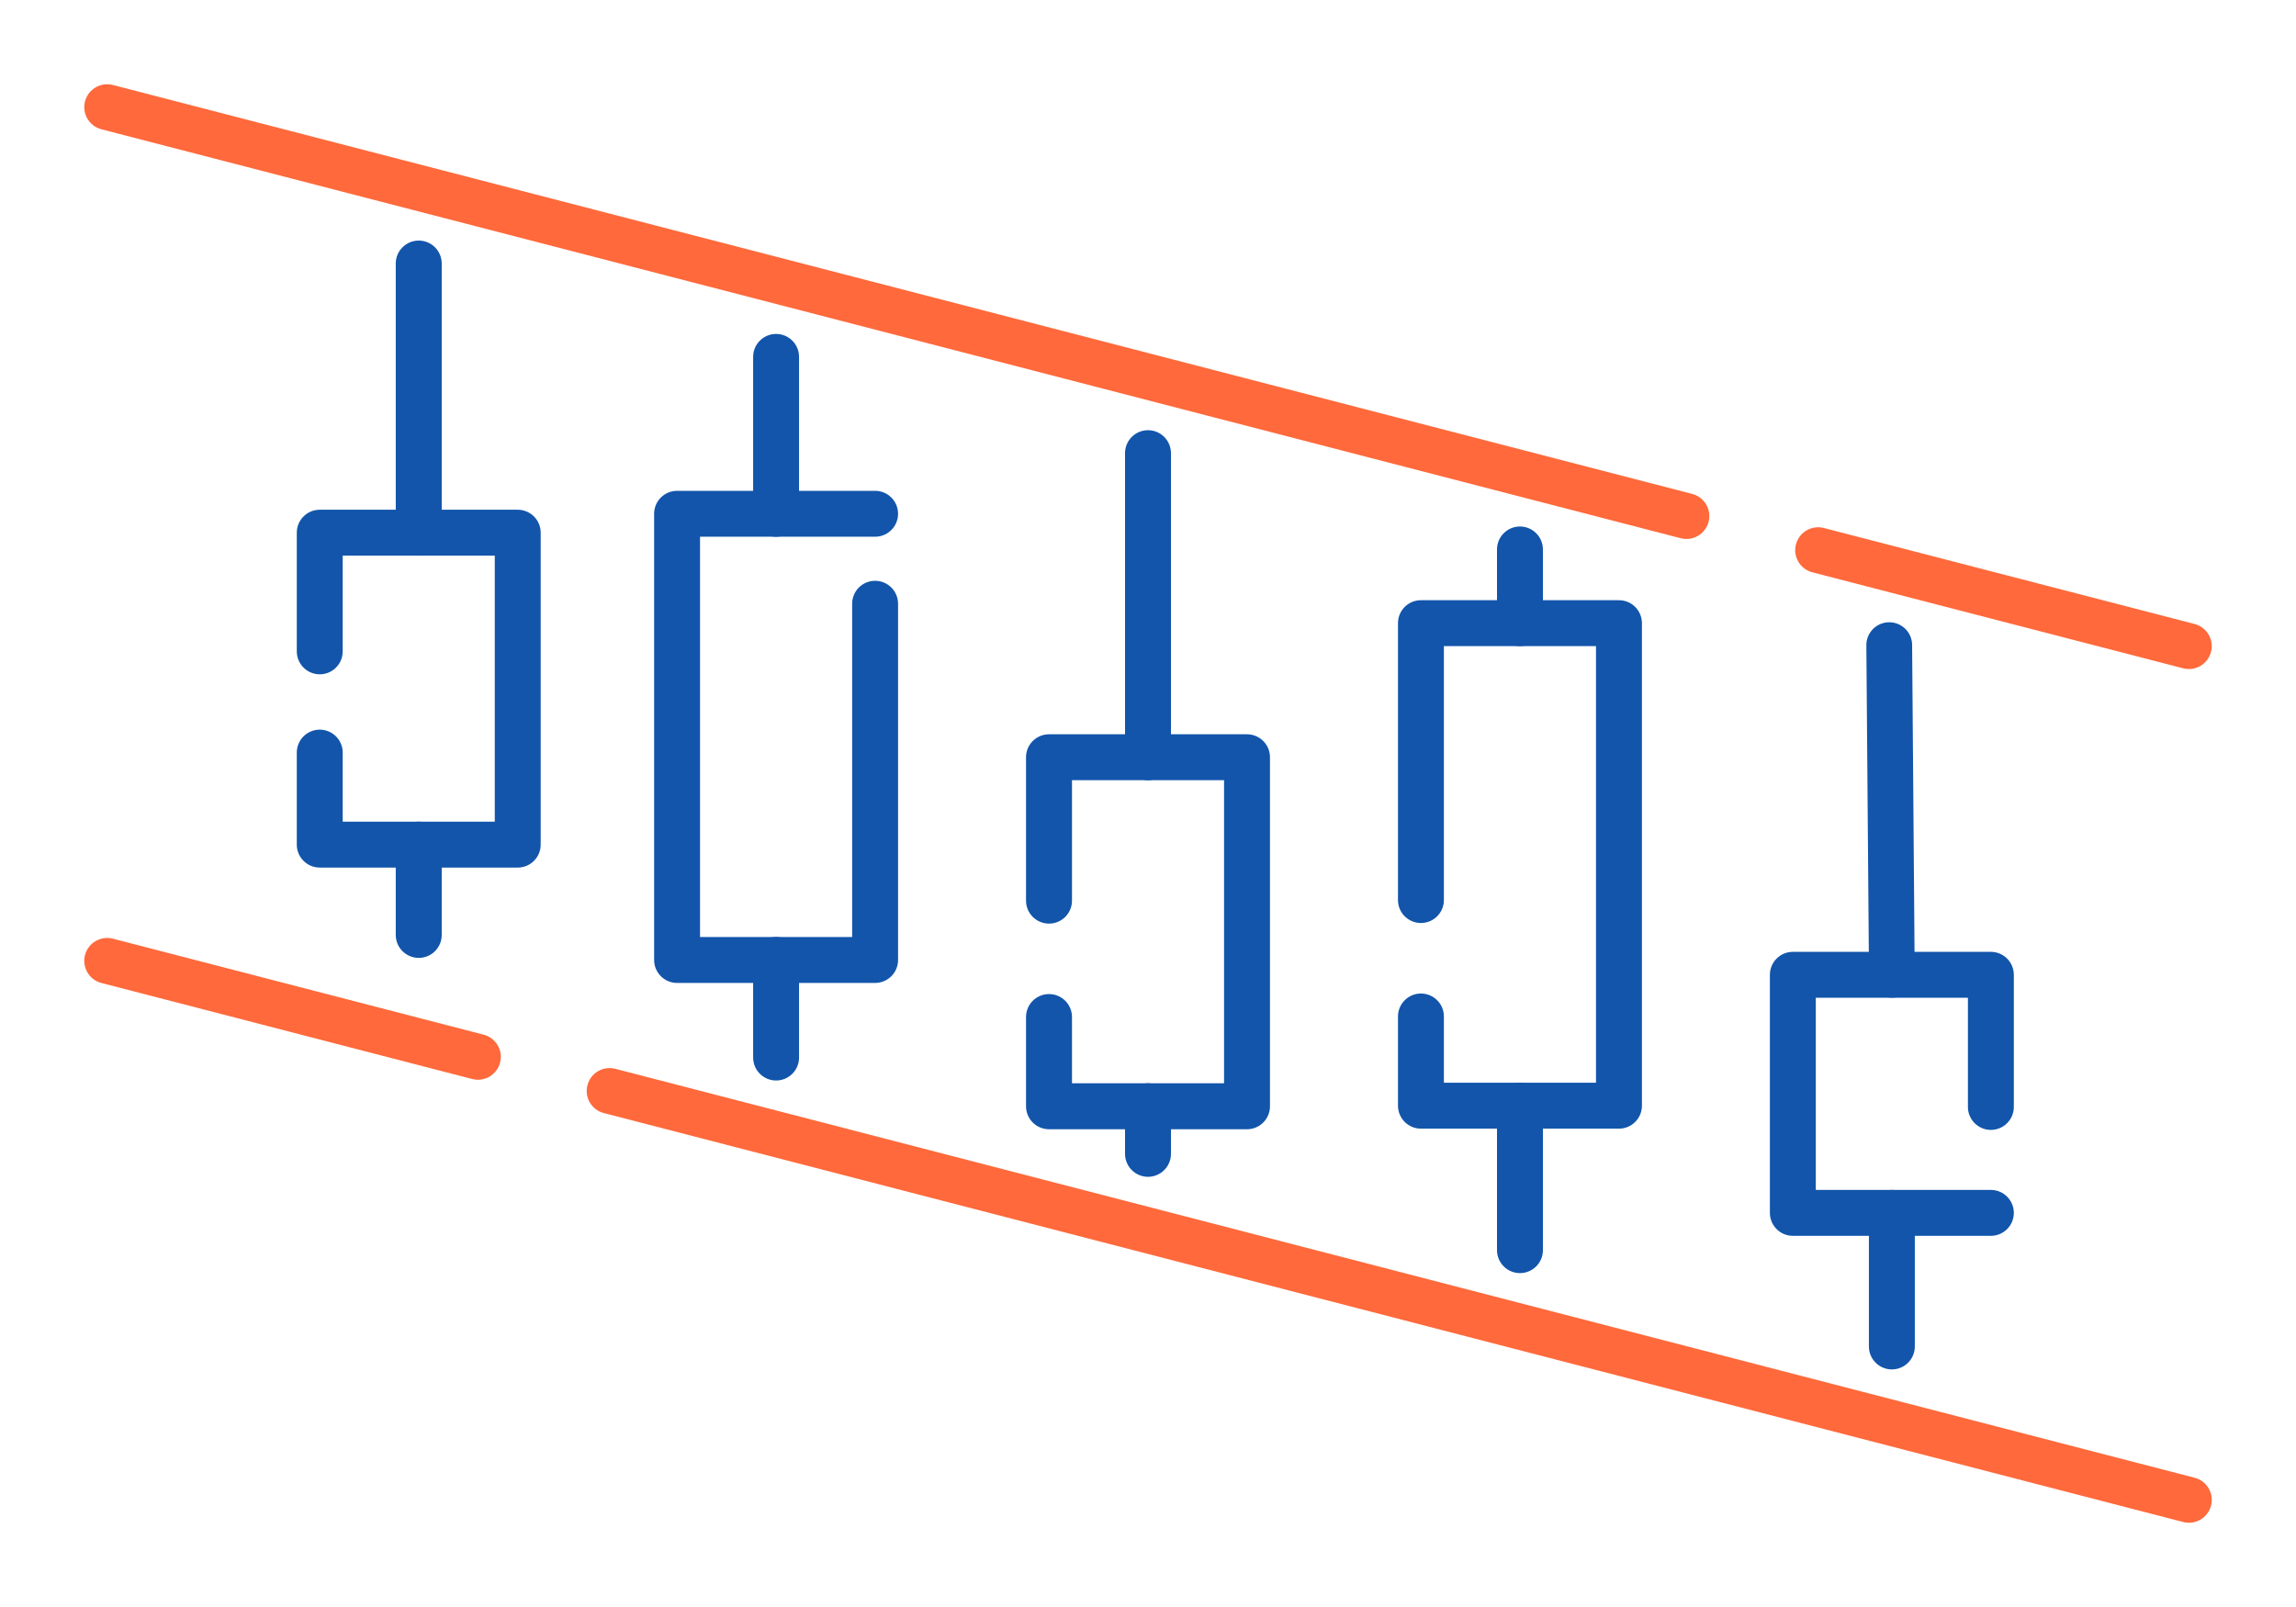 <?xml version="1.0" encoding="UTF-8"?>
<!DOCTYPE svg PUBLIC "-//W3C//DTD SVG 1.1//EN" "http://www.w3.org/Graphics/SVG/1.1/DTD/svg11.dtd">
<!-- Creator: CorelDRAW 2018 (64-Bit) -->
<svg xmlns="http://www.w3.org/2000/svg" xml:space="preserve" width="300px" height="210px" version="1.1" style="shape-rendering:geometricPrecision; text-rendering:geometricPrecision; image-rendering:optimizeQuality; fill-rule:evenodd; clip-rule:evenodd"
viewBox="0 0 4600.6 3220.4"
 xmlns:xlink="http://www.w3.org/1999/xlink">
 <defs>
  <style type="text/css">
   <![CDATA[
    .fil0 {fill:none}
    .fil1 {fill:#1255ab;fill-rule:nonzero}
    .fil2 {fill:#ff693b;fill-rule:nonzero}
   ]]>
  </style>
 </defs>
 <g id="Layer_x0020_1">
  <g id="_2354473731856">
   <rect class="fil0" width="4600.6" height="3220.4"/>
   <path class="fil1" d="M4035.2 2218.3c0,25.4 -20.6,46 -46,46 -25.4,0 -46,-20.6 -46,-46l0 -218.8 -304.8 0 0 385.1 350.8 0c25.4,0 46,20.6 46,46 0,25.4 -20.6,46 -46,46l-396.8 0c-25.4,0 -46,-20.6 -46,-46l0 -477.1c0,-25.4 20.6,-46 46,-46l396.8 0c25.4,0 46,20.6 46,46l0 264.8 0 0z"/>
   <path class="fil1" d="M3836.8 2698.3c0,25.4 -20.6,46 -46,46 -25.4,0 -46,-20.6 -46,-46l0 -267.7c0,-25.4 20.6,-46 46,-46 25.4,0 46,20.6 46,46l0 267.7z"/>
   <path class="fil1" d="M3836.6 1953.1c0.2,25.3 -20.1,46 -45.4,46.2 -25.3,0.2 -46,-20.2 -46.2,-45.5l-5.3 -660.7c-0.2,-25.3 20.2,-45.9 45.5,-46.1 25.3,-0.2 46,20.1 46.2,45.4l5.2 660.7z"/>
   <path class="fil1" d="M2055.9 2038.1c0,-25.4 20.6,-46 46.1,-46 25.4,0 46,20.6 46,46l0 132.8 304.7 0 0 -607.4 -304.7 0 0 241.4c0,25.4 -20.6,46 -46,46 -25.5,0 -46.1,-20.6 -46.1,-46l0 -287.4c0,-25.4 20.6,-46 46.1,-46l396.7 0c25.4,0 46,20.6 46,46l0 699.4c0,25.5 -20.6,46.1 -46,46.1l-396.7 0c-25.5,0 -46.1,-20.6 -46.1,-46.1l0 -178.8 0 0z"/>
   <path class="fil1" d="M2346.3 2312.3c0,25.4 -20.6,46 -46,46 -25.4,0 -46,-20.6 -46,-46l0 -95.4c0,-25.4 20.6,-46 46,-46 25.4,0 46,20.6 46,46l0 95.4z"/>
   <path class="fil1" d="M2346.3 1517.5c0,25.4 -20.6,46 -46,46 -25.4,0 -46,-20.6 -46,-46l0 -609.3c0,-25.5 20.6,-46.1 46,-46.1 25.4,0 46,20.6 46,46.1l0 609.3z"/>
   <path class="fil1" d="M1753.5 983.6c25.4,0 46,20.6 46,46 0,25.4 -20.6,46 -46,46l-350.8 0 0 802.2 304.8 0 0 -667.9c0,-25.4 20.6,-46 46,-46 25.4,0 46,20.6 46,46l0 713.9c0,25.4 -20.6,46 -46,46l-396.8 0c-25.4,0 -46,-20.6 -46,-46l0 -894.2c0,-25.4 20.6,-46 46,-46l396.8 0 0 0z"/>
   <path class="fil1" d="M1601.1 2119.3c0,25.4 -20.6,46 -46,46 -25.4,0 -46,-20.6 -46,-46l0 -195.5c0,-25.4 20.6,-46 46,-46 25.4,0 46,20.6 46,46l0 195.5z"/>
   <path class="fil1" d="M1601.1 1029.6c0,25.4 -20.6,46 -46,46 -25.4,0 -46,-20.6 -46,-46l0 -314.4c0,-25.4 20.6,-46 46,-46 25.4,0 46,20.6 46,46l0 314.4z"/>
   <path class="fil1" d="M686.7 1305.3c0,25.4 -20.6,46 -46,46 -25.4,0 -46,-20.6 -46,-46l0 -237.8c0,-25.4 20.6,-46 46,-46l396.7 0c25.4,0 46,20.6 46,46l0 625.1c0,25.4 -20.6,46 -46,46l-396.7 0c-25.4,0 -46,-20.6 -46,-46l0 -184.4c0,-25.4 20.6,-46 46,-46 25.4,0 46,20.6 46,46l0 138.4 304.7 0 0 -533.1 -304.7 0 0 191.8z"/>
   <path class="fil1" d="M885.1 1873.6c0,25.4 -20.6,46 -46,46 -25.5,0 -46.1,-20.6 -46.1,-46l0 -181c0,-25.4 20.6,-46 46.1,-46 25.4,0 46,20.6 46,46l0 181z"/>
   <path class="fil1" d="M885.1 1067.5c0,25.4 -20.6,46 -46,46 -25.5,0 -46.1,-20.6 -46.1,-46l0 -539.4c0,-25.4 20.6,-46 46.1,-46 25.4,0 46,20.6 46,46l0 539.4z"/>
   <path class="fil1" d="M2801.2 2037c0,-25.4 20.6,-46 46,-46 25.4,0 46,20.6 46,46l0 132.8 304.8 0 0 -875 -304.8 0 0 508.9c0,25.4 -20.6,46 -46,46 -25.4,0 -46,-20.6 -46,-46l0 -554.9c0,-25.4 20.6,-46 46,-46l396.8 0c25.4,0 46,20.6 46,46l0 967c0,25.4 -20.6,46 -46,46l-396.8 0c-25.4,0 -46,-20.6 -46,-46l0 -178.8 0 0z"/>
   <path class="fil1" d="M3091.6 2505.3c0,25.4 -20.6,46 -46,46 -25.4,0 -46,-20.6 -46,-46l0 -289.5c0,-25.4 20.6,-46 46,-46 25.4,0 46,20.6 46,46l0 289.5z"/>
   <path class="fil1" d="M3091.6 1248.8c0,25.4 -20.6,46 -46,46 -25.4,0 -46,-20.6 -46,-46l0 -147.7c0,-25.4 20.6,-46 46,-46 25.4,0 46,20.6 46,46l0 147.7z"/>
   <path class="fil2" d="M969.1 2073.5c24.6,6.4 39.3,31.4 32.9,55.9 -6.3,24.5 -31.3,39.3 -55.9,32.9l-742.9 -192.4c-24.5,-6.3 -39.2,-31.4 -32.9,-55.9 6.4,-24.5 31.4,-39.2 55.9,-32.9l742.9 192.4zm3428.4 887.9c24.5,6.3 39.2,31.3 32.8,55.9 -6.3,24.5 -31.3,39.2 -55.8,32.8l-3164.5 -819.5c-24.6,-6.3 -39.3,-31.3 -32.9,-55.9 6.3,-24.5 31.3,-39.2 55.9,-32.8l3164.5 819.5 0 0z"/>
   <path class="fil2" d="M3631.5 1146.9c-24.5,-6.3 -39.2,-31.4 -32.9,-55.9 6.4,-24.5 31.4,-39.2 55.9,-32.9l743 192.4c24.5,6.4 39.2,31.4 32.8,55.9 -6.3,24.5 -31.3,39.3 -55.8,32.9l-743 -192.4 0 0zm-3428.3 -887.8c-24.5,-6.4 -39.2,-31.4 -32.9,-55.9 6.4,-24.5 31.4,-39.2 55.9,-32.9l3164.5 819.5c24.5,6.4 39.3,31.4 32.9,55.9 -6.3,24.5 -31.4,39.2 -55.9,32.9l-3164.5 -819.5z"/>
  </g>
 </g>
</svg>
